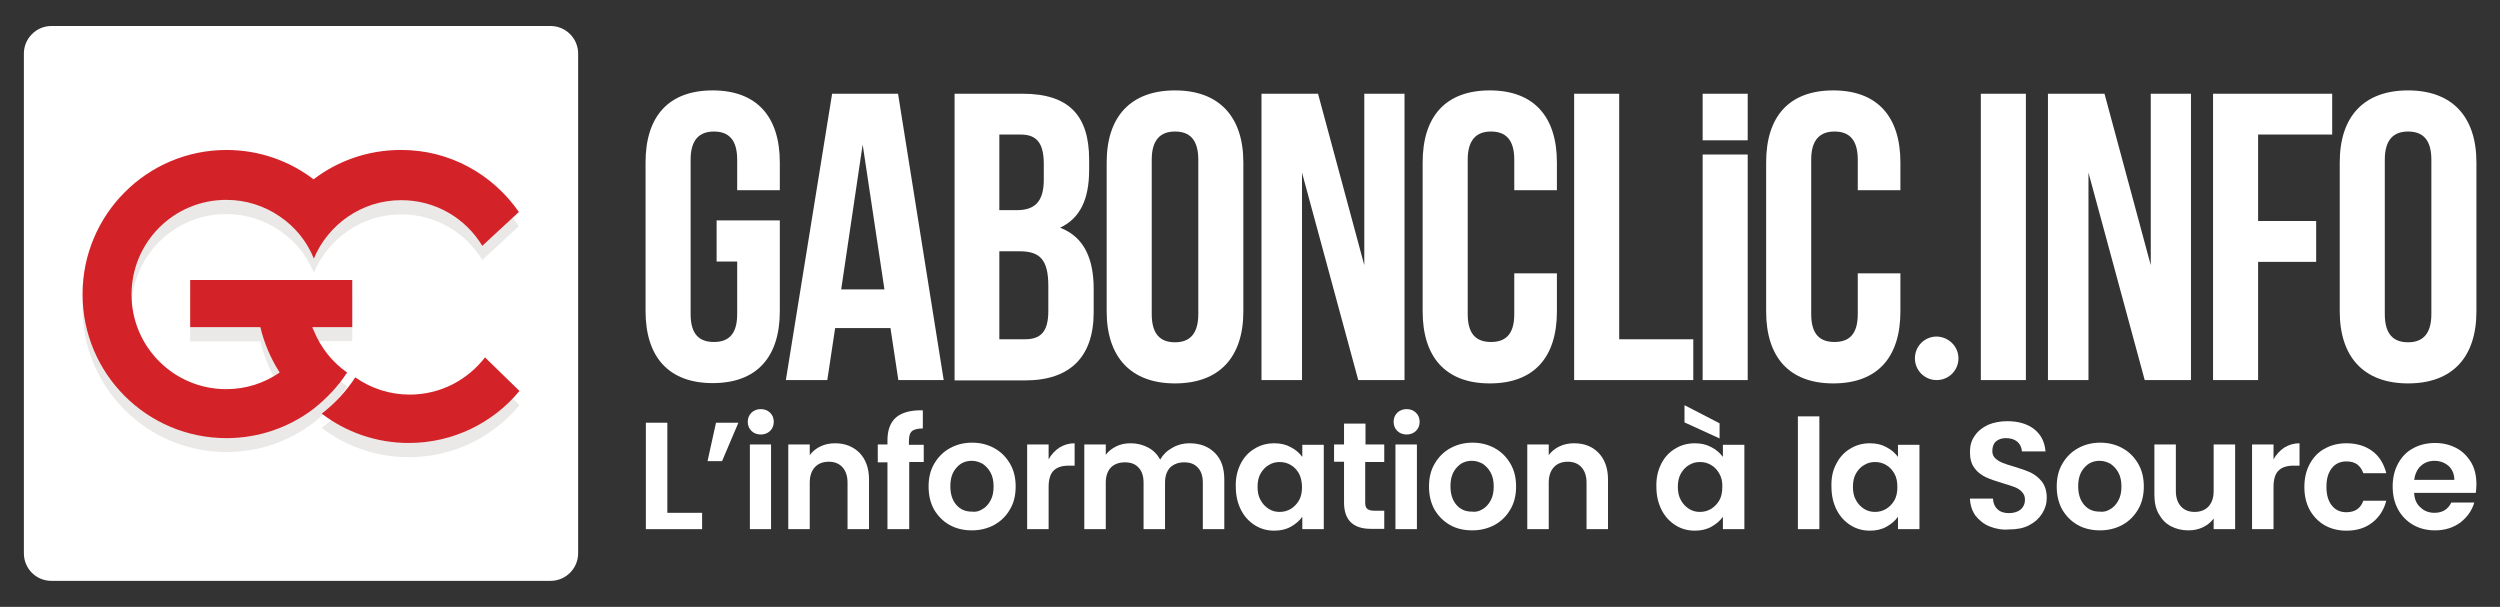 <?xml version="1.0" encoding="UTF-8"?> <svg xmlns="http://www.w3.org/2000/svg" xmlns:xlink="http://www.w3.org/1999/xlink" version="1.1" id="Layer_1" x="0px" y="0px" viewBox="0 0 826.8 200.7" style="enable-background:new 0 0 826.8 200.7;" xml:space="preserve"><rect x="0" y="0" width="826.8" height="200.7" fill="#333333" stroke="none"/> <style type="text/css"> .st0{fill:#FFFFFF;} .st1{opacity:0.34;} .st2{fill:#C1BEB8;} .st3{fill:#D42328;} </style> <g> <g> <path class="st0" d="M17,192.1h165.1c5,0,9.1-4.1,9.1-9.1V17.7c0-5-4.1-9.1-9.1-9.1H17c-5,0-9.1,4.1-9.1,9.1V183 C7.9,188,11.9,192.1,17,192.1z"></path> <g> <g class="st1"> <path class="st2" d="M171.8,134c-8.7,10.5-21.9,17.2-36.6,17.2c-10.8,0-20.8-3.6-28.8-9.7c4.3-3.3,8.1-7.4,11.1-12 c5.1,3.6,11.3,5.7,18,5.7c10.1,0,19.1-4.8,24.9-12.3L171.8,134z"></path> <path class="st2" d="M171.6,74.8L159.5,86c-5.5-9.1-15.4-15.1-26.8-15.1c-6.6,0-12.6,2-17.7,5.5c-4.9,3.4-8.9,8.2-11.2,13.8 c-2.3-5.7-6.3-10.6-11.4-14c-5-3.4-11-5.4-17.6-5.4c-17.3,0-31.3,14-31.3,31.3s14,31.3,31.3,31.3c6.6,0,12.6-2,17.7-5.5 c-2.9-4.5-5.1-9.6-6.4-15H62.9V97.2h53.6v15.6h-13.2c0.1,0.4,0.3,0.8,0.5,1.2c2.3,5.6,6.1,10.4,11,13.8c-3,4.6-6.8,8.6-11.1,12 c-8,6.1-18,9.7-28.8,9.7c-26.3,0-47.6-21.3-47.6-47.6c0-26.3,21.3-47.7,47.6-47.7c10.8,0,20.8,3.6,28.8,9.7 c8-6.1,18-9.7,28.8-9.7C148.7,54.2,163,62.4,171.6,74.8z"></path> </g> <g> <path class="st3" d="M171.8,129.3c-8.7,10.5-21.9,17.2-36.6,17.2c-10.8,0-20.8-3.6-28.8-9.7c4.3-3.3,8.1-7.4,11.1-12 c5.1,3.6,11.3,5.7,18,5.7c10.1,0,19.1-4.8,24.9-12.3L171.8,129.3z"></path> <path class="st3" d="M171.6,70.1l-12.1,11.2c-5.5-9.1-15.4-15.1-26.8-15.1c-6.6,0-12.6,2-17.7,5.5c-4.9,3.4-8.9,8.2-11.2,13.8 c-2.3-5.7-6.3-10.6-11.4-14c-5-3.4-11-5.4-17.6-5.4c-17.3,0-31.3,14-31.3,31.3s14,31.3,31.3,31.3c6.6,0,12.6-2,17.7-5.5 c-2.9-4.5-5.1-9.6-6.4-15H62.9V92.6h53.6v15.6h-13.2c0.1,0.4,0.3,0.8,0.5,1.2c2.3,5.6,6.1,10.4,11,13.8c-3,4.6-6.8,8.6-11.1,12 c-8,6.1-18,9.7-28.8,9.7c-26.3,0-47.6-21.3-47.6-47.6c0-26.3,21.3-47.7,47.6-47.7c10.8,0,20.8,3.6,28.8,9.7 c8-6.1,18-9.7,28.8-9.7C148.7,49.5,163,57.7,171.6,70.1z"></path> </g> </g> </g> <g> <g> <g> <path class="st0" d="M220.6,169.6h11.6v5.4h-18.6v-35.2h7.1V169.6z"></path> <path class="st0" d="M236.8,139.8h7.4l-5.4,12.7h-4.8L236.8,139.8z"></path> <path class="st0" d="M248.5,142.5c-0.8-0.8-1.2-1.8-1.2-3c0-1.2,0.4-2.2,1.2-3c0.8-0.8,1.9-1.2,3.1-1.2s2.3,0.4,3.1,1.2 c0.8,0.8,1.2,1.8,1.2,3c0,1.2-0.4,2.2-1.2,3c-0.8,0.8-1.9,1.2-3.1,1.2S249.3,143.3,248.5,142.5z M255,147V175H248V147H255z"></path> <path class="st0" d="M284.3,149.8c2,2.1,3.1,5,3.1,8.8V175h-7.1v-15.4c0-2.2-0.6-3.9-1.7-5.1c-1.1-1.2-2.6-1.8-4.5-1.8 c-1.9,0-3.5,0.6-4.6,1.8c-1.1,1.2-1.7,2.9-1.7,5.1V175h-7.1V147h7.1v3.5c0.9-1.2,2.1-2.2,3.6-2.9c1.5-0.7,3.1-1,4.8-1 C279.5,146.6,282.2,147.7,284.3,149.8z"></path> <path class="st0" d="M305.6,152.8h-4.9V175h-7.2v-22.1h-3.2V147h3.2v-1.4c0-3.4,1-6,2.9-7.6c1.9-1.6,4.9-2.4,8.8-2.3v6 c-1.7,0-2.9,0.3-3.6,0.9c-0.7,0.6-1,1.7-1,3.3v1.2h4.9V152.8z"></path> <path class="st0" d="M314,173.6c-2.1-1.2-3.8-2.9-5.1-5.1c-1.2-2.2-1.8-4.7-1.8-7.6c0-2.9,0.6-5.4,1.9-7.6 c1.3-2.2,3-3.9,5.2-5.1c2.2-1.2,4.6-1.8,7.3-1.8c2.7,0,5.1,0.6,7.3,1.8c2.2,1.2,3.9,2.9,5.2,5.1c1.3,2.2,1.9,4.7,1.9,7.6 c0,2.9-0.6,5.4-1.9,7.6c-1.3,2.2-3,3.9-5.2,5.1c-2.2,1.2-4.7,1.8-7.4,1.8C318.6,175.4,316.2,174.8,314,173.6z M324.9,168.4 c1.1-0.6,2-1.6,2.7-2.9c0.7-1.3,1-2.8,1-4.6c0-1.8-0.3-3.3-1-4.6c-0.7-1.3-1.6-2.2-2.6-2.9c-1.1-0.6-2.3-1-3.6-1 c-2,0-3.7,0.7-5,2.2c-1.4,1.5-2.1,3.5-2.1,6.2c0,2.7,0.7,4.7,2,6.2c1.3,1.5,3,2.2,5,2.2C322.6,169.4,323.8,169.1,324.9,168.4z"></path> <path class="st0" d="M350.4,148c1.5-0.9,3.1-1.4,5-1.4v7.4h-1.9c-2.2,0-3.9,0.5-5,1.6c-1.1,1-1.7,2.9-1.7,5.4V175h-7.1V147h7.1 v4.9C347.7,150.3,348.9,149,350.4,148z"></path> <path class="st0" d="M401.8,149.8c2.1,2.1,3.1,5,3.1,8.8V175h-7.1v-15.4c0-2.2-0.6-3.9-1.7-5c-1.1-1.2-2.6-1.7-4.5-1.7 s-3.4,0.6-4.6,1.7c-1.1,1.2-1.7,2.8-1.7,5V175h-7.1v-15.4c0-2.2-0.6-3.9-1.7-5c-1.1-1.2-2.6-1.7-4.5-1.7c-1.9,0-3.5,0.6-4.6,1.7 c-1.1,1.2-1.7,2.8-1.7,5V175h-7.1V147h7.1v3.4c0.9-1.2,2.1-2.1,3.5-2.8c1.4-0.7,3-1,4.7-1c2.2,0,4.1,0.5,5.8,1.4 c1.7,0.9,3,2.2,4,4c0.9-1.6,2.2-2.9,4-3.9c1.7-1,3.6-1.5,5.6-1.5C397,146.6,399.7,147.7,401.8,149.8z"></path> <path class="st0" d="M410.3,153.4c1.1-2.2,2.7-3.9,4.6-5c1.9-1.2,4.1-1.8,6.5-1.8c2.1,0,3.9,0.4,5.5,1.3 c1.6,0.8,2.8,1.9,3.8,3.2v-4h7.1V175h-7.1v-4.1c-0.9,1.3-2.2,2.4-3.8,3.3c-1.6,0.9-3.4,1.3-5.5,1.3c-2.4,0-4.5-0.6-6.4-1.8 c-1.9-1.2-3.5-2.9-4.6-5.1c-1.1-2.2-1.7-4.7-1.7-7.6C408.6,158.1,409.2,155.6,410.3,153.4z M429.6,156.6 c-0.7-1.2-1.6-2.2-2.7-2.8c-1.1-0.7-2.4-1-3.7-1c-1.3,0-2.5,0.3-3.6,1c-1.1,0.6-2,1.6-2.7,2.8c-0.7,1.2-1,2.7-1,4.4 c0,1.7,0.3,3.2,1,4.4c0.7,1.3,1.6,2.2,2.7,2.9c1.1,0.7,2.3,1,3.6,1c1.3,0,2.5-0.3,3.7-1c1.1-0.7,2-1.6,2.7-2.8 c0.7-1.2,1-2.7,1-4.4C430.6,159.3,430.2,157.8,429.6,156.6z"></path> <path class="st0" d="M451.5,152.8v13.5c0,0.9,0.2,1.6,0.7,2c0.5,0.4,1.2,0.6,2.3,0.6h3.3v6h-4.4c-5.9,0-8.9-2.9-8.9-8.7v-13.5 h-3.3V147h3.3v-6.9h7.1v6.9h6.2v5.8H451.5z"></path> <path class="st0" d="M462.1,142.5c-0.8-0.8-1.2-1.8-1.2-3c0-1.2,0.4-2.2,1.2-3c0.8-0.8,1.9-1.2,3.1-1.2s2.3,0.4,3.1,1.2 c0.8,0.8,1.2,1.8,1.2,3c0,1.2-0.4,2.2-1.2,3c-0.8,0.8-1.9,1.2-3.1,1.2S462.9,143.3,462.1,142.5z M468.6,147V175h-7.1V147H468.6z "></path> <path class="st0" d="M479.5,173.6c-2.1-1.2-3.8-2.9-5.1-5.1c-1.2-2.2-1.8-4.7-1.8-7.6c0-2.9,0.6-5.4,1.9-7.6 c1.3-2.2,3-3.9,5.2-5.1c2.2-1.2,4.6-1.8,7.3-1.8c2.7,0,5.1,0.6,7.3,1.8c2.2,1.2,3.9,2.9,5.2,5.1c1.3,2.2,1.9,4.7,1.9,7.6 c0,2.9-0.6,5.4-1.9,7.6c-1.3,2.2-3,3.9-5.2,5.1c-2.2,1.2-4.7,1.8-7.4,1.8C484,175.4,481.6,174.8,479.5,173.6z M490.3,168.4 c1.1-0.6,2-1.6,2.7-2.9c0.7-1.3,1-2.8,1-4.6c0-1.8-0.3-3.3-1-4.6c-0.7-1.3-1.6-2.2-2.6-2.9c-1.1-0.6-2.3-1-3.6-1 c-2,0-3.7,0.7-5,2.2c-1.4,1.5-2.1,3.5-2.1,6.2c0,2.7,0.7,4.7,2,6.2s3,2.2,5,2.2C488,169.4,489.2,169.1,490.3,168.4z"></path> <path class="st0" d="M528.7,149.8c2,2.1,3.1,5,3.1,8.8V175h-7.1v-15.4c0-2.2-0.6-3.9-1.7-5.1c-1.1-1.2-2.6-1.8-4.5-1.8 c-1.9,0-3.5,0.6-4.6,1.8c-1.1,1.2-1.7,2.9-1.7,5.1V175h-7.1V147h7.1v3.5c0.9-1.2,2.1-2.2,3.6-2.9c1.5-0.7,3.1-1,4.8-1 C524,146.6,526.7,147.7,528.7,149.8z"></path> <path class="st0" d="M549.4,153.4c1.1-2.2,2.7-3.9,4.6-5c1.9-1.2,4.1-1.8,6.5-1.8c2.1,0,3.9,0.4,5.5,1.3 c1.6,0.8,2.8,1.9,3.8,3.2v-4h7.1V175h-7.1v-4.1c-0.9,1.3-2.2,2.4-3.8,3.3c-1.6,0.9-3.4,1.3-5.5,1.3c-2.4,0-4.5-0.6-6.4-1.8 c-1.9-1.2-3.5-2.9-4.6-5.1c-1.1-2.2-1.7-4.7-1.7-7.6C547.7,158.1,548.3,155.6,549.4,153.4z M568.6,156.6 c-0.7-1.2-1.6-2.2-2.7-2.8c-1.1-0.7-2.4-1-3.7-1c-1.3,0-2.5,0.3-3.6,1c-1.1,0.6-2,1.6-2.7,2.8c-0.7,1.2-1,2.7-1,4.4 c0,1.7,0.3,3.2,1,4.4c0.7,1.3,1.6,2.2,2.7,2.9c1.1,0.7,2.3,1,3.6,1c1.3,0,2.5-0.3,3.7-1c1.1-0.7,2-1.6,2.7-2.8 c0.7-1.2,1-2.7,1-4.4C569.7,159.3,569.3,157.8,568.6,156.6z M568.7,140v5l-11.6-5.3V134L568.7,140z"></path> <path class="st0" d="M601.7,137.7V175h-7.1v-37.3H601.7z"></path> <path class="st0" d="M607.3,153.4c1.1-2.2,2.7-3.9,4.6-5c1.9-1.2,4.1-1.8,6.5-1.8c2.1,0,3.9,0.4,5.5,1.3 c1.6,0.8,2.8,1.9,3.8,3.2v-4h7.1V175h-7.1v-4.1c-0.9,1.3-2.2,2.4-3.8,3.3c-1.6,0.9-3.4,1.3-5.5,1.3c-2.4,0-4.5-0.6-6.4-1.8 c-1.9-1.2-3.5-2.9-4.6-5.1c-1.1-2.2-1.7-4.7-1.7-7.6C605.6,158.1,606.1,155.6,607.3,153.4z M626.5,156.6 c-0.7-1.2-1.6-2.2-2.7-2.8c-1.1-0.7-2.4-1-3.7-1c-1.3,0-2.5,0.3-3.6,1c-1.1,0.6-2,1.6-2.7,2.8c-0.7,1.2-1,2.7-1,4.4 c0,1.7,0.3,3.2,1,4.4c0.7,1.3,1.6,2.2,2.7,2.9c1.1,0.7,2.3,1,3.6,1c1.3,0,2.5-0.3,3.7-1c1.1-0.7,2-1.6,2.7-2.8 c0.7-1.2,1-2.7,1-4.4C627.5,159.3,627.2,157.8,626.5,156.6z"></path> <path class="st0" d="M658,174.1c-2-0.8-3.5-2.1-4.7-3.6c-1.1-1.6-1.7-3.4-1.8-5.6h7.6c0.1,1.5,0.6,2.7,1.5,3.5 c0.9,0.9,2.2,1.3,3.8,1.3c1.6,0,2.9-0.4,3.9-1.2c0.9-0.8,1.4-1.9,1.4-3.2c0-1-0.3-1.9-1-2.6c-0.6-0.7-1.4-1.2-2.4-1.6 c-1-0.4-2.3-0.8-4-1.3c-2.3-0.7-4.1-1.3-5.6-2c-1.4-0.7-2.7-1.6-3.7-3c-1-1.3-1.5-3.1-1.5-5.3c0-2.1,0.5-3.9,1.6-5.4 c1-1.5,2.5-2.7,4.4-3.6c1.9-0.8,4-1.2,6.4-1.2c3.6,0,6.6,0.9,8.8,2.6c2.3,1.8,3.5,4.2,3.8,7.4h-7.8c-0.1-1.3-0.6-2.4-1.5-3.2 c-1-0.8-2.2-1.2-3.8-1.2c-1.4,0-2.5,0.4-3.3,1.1c-0.8,0.7-1.2,1.8-1.2,3.2c0,0.9,0.3,1.7,0.9,2.3c0.6,0.6,1.4,1.1,2.3,1.5 c0.9,0.4,2.2,0.8,3.9,1.3c2.3,0.7,4.1,1.3,5.6,2c1.4,0.7,2.7,1.7,3.7,3c1,1.3,1.6,3.1,1.6,5.3c0,1.9-0.5,3.6-1.5,5.2 c-1,1.6-2.4,2.9-4.3,3.9c-1.9,1-4.1,1.4-6.7,1.4C662.2,175.3,660,174.9,658,174.1z"></path> <path class="st0" d="M687.1,173.6c-2.1-1.2-3.8-2.9-5.1-5.1c-1.2-2.2-1.8-4.7-1.8-7.6c0-2.9,0.6-5.4,1.9-7.6 c1.3-2.2,3-3.9,5.2-5.1c2.2-1.2,4.6-1.8,7.3-1.8c2.7,0,5.1,0.6,7.3,1.8c2.2,1.2,3.9,2.9,5.2,5.1c1.3,2.2,1.9,4.7,1.9,7.6 c0,2.9-0.6,5.4-1.9,7.6c-1.3,2.2-3,3.9-5.2,5.1c-2.2,1.2-4.7,1.8-7.4,1.8C691.7,175.4,689.2,174.8,687.1,173.6z M697.9,168.4 c1.1-0.6,2-1.6,2.7-2.9c0.7-1.3,1-2.8,1-4.6c0-1.8-0.3-3.3-1-4.6c-0.7-1.3-1.6-2.2-2.6-2.9c-1.1-0.6-2.3-1-3.6-1 c-2,0-3.7,0.7-5,2.2c-1.4,1.5-2.1,3.5-2.1,6.2c0,2.7,0.7,4.7,2,6.2c1.3,1.5,3,2.2,5,2.2C695.6,169.4,696.8,169.1,697.9,168.4z"></path> <path class="st0" d="M739.2,147V175h-7.1v-3.5c-0.9,1.2-2.1,2.2-3.6,2.9c-1.5,0.7-3,1-4.8,1c-2.2,0-4.1-0.5-5.8-1.4 c-1.7-0.9-3-2.3-4-4.1c-1-1.8-1.4-3.9-1.4-6.4V147h7.1v15.4c0,2.2,0.6,3.9,1.7,5.1c1.1,1.2,2.6,1.8,4.5,1.8 c1.9,0,3.5-0.6,4.6-1.8c1.1-1.2,1.7-2.9,1.7-5.1V147H739.2z"></path> <path class="st0" d="M755.5,148c1.5-0.9,3.1-1.4,5-1.4v7.4h-1.9c-2.2,0-3.9,0.5-5,1.6c-1.1,1-1.7,2.9-1.7,5.4V175h-7.1V147h7.1 v4.9C752.8,150.3,754,149,755.5,148z"></path> <path class="st0" d="M763.9,153.4c1.2-2.2,2.8-3.9,4.9-5c2.1-1.2,4.5-1.8,7.2-1.8c3.5,0,6.3,0.9,8.6,2.6 c2.3,1.7,3.8,4.2,4.6,7.3h-7.6c-0.4-1.2-1.1-2.2-2-2.9c-1-0.7-2.1-1-3.6-1c-2,0-3.6,0.7-4.8,2.2c-1.2,1.5-1.8,3.5-1.8,6.2 c0,2.7,0.6,4.7,1.8,6.2c1.2,1.5,2.8,2.2,4.8,2.2c2.9,0,4.7-1.3,5.6-3.8h7.6c-0.8,3-2.3,5.4-4.6,7.2c-2.3,1.8-5.1,2.7-8.6,2.7 c-2.7,0-5.1-0.6-7.2-1.8c-2.1-1.2-3.7-2.9-4.9-5c-1.2-2.2-1.8-4.7-1.8-7.6C762.1,158.1,762.7,155.6,763.9,153.4z"></path> <path class="st0" d="M818.8,163h-20.4c0.1,2.1,0.8,3.7,2.1,4.8c1.2,1.2,2.8,1.8,4.6,1.8c2.6,0,4.5-1.1,5.6-3.4h7.6 c-0.8,2.7-2.4,4.9-4.6,6.6c-2.3,1.7-5.1,2.6-8.4,2.6c-2.7,0-5.1-0.6-7.2-1.8c-2.1-1.2-3.8-2.9-5-5.1c-1.2-2.2-1.8-4.7-1.8-7.6 c0-2.9,0.6-5.4,1.8-7.6c1.2-2.2,2.8-3.9,4.9-5c2.1-1.2,4.6-1.8,7.3-1.8c2.7,0,5,0.6,7.1,1.7c2.1,1.1,3.7,2.8,4.9,4.8 c1.2,2.1,1.7,4.5,1.7,7.2C819,161.3,818.9,162.2,818.8,163z M811.7,158.7c0-1.9-0.7-3.5-1.9-4.6c-1.3-1.1-2.8-1.7-4.7-1.7 c-1.8,0-3.3,0.6-4.5,1.7c-1.2,1.1-1.9,2.7-2.2,4.6H811.7z"></path> </g> </g> <g> <path class="st0" d="M237.1,72.9h20.8v30c0,15.2-7.6,23.8-22.2,23.8c-14.6,0-22.2-8.7-22.2-23.8V53.7c0-15.2,7.6-23.8,22.2-23.8 c14.6,0,22.2,8.7,22.2,23.8v9.2h-14.1V52.8c0-6.8-3-9.3-7.7-9.3c-4.7,0-7.7,2.6-7.7,9.3v51.1c0,6.8,3,9.2,7.7,9.2 c4.7,0,7.7-2.4,7.7-9.2V86.5h-6.8V72.9z"></path> <path class="st0" d="M312.1,125.7h-15l-2.6-17.2h-18.3l-2.6,17.2h-13.7L275.2,31H297L312.1,125.7z M278.2,95.7h14.3l-7.2-47.9 L278.2,95.7z"></path> <path class="st0" d="M360.2,52.8v3.4c0,9.7-3,16-9.6,19.1c8,3.1,11.1,10.3,11.1,20.3v7.7c0,14.6-7.7,22.5-22.6,22.5h-23.4V31 h22.5C353.5,31,360.2,38.2,360.2,52.8z M330.5,44.5v25h5.8c5.5,0,8.9-2.4,8.9-10v-5.3c0-6.8-2.3-9.7-7.6-9.7H330.5z M330.5,83.1 v29.1h8.5c5,0,7.7-2.3,7.7-9.3v-8.3c0-8.8-2.8-11.5-9.6-11.5H330.5z"></path> <path class="st0" d="M366,53.7c0-15.2,8-23.8,22.6-23.8c14.6,0,22.6,8.7,22.6,23.8V103c0,15.2-8,23.8-22.6,23.8 c-14.6,0-22.6-8.7-22.6-23.8V53.7z M380.9,103.9c0,6.8,3,9.3,7.7,9.3s7.7-2.6,7.7-9.3V52.8c0-6.8-3-9.3-7.7-9.3s-7.7,2.6-7.7,9.3 V103.9z"></path> <path class="st0" d="M430.6,57.1v68.6h-13.4V31h18.7l15.3,56.7V31h13.3v94.7h-15.3L430.6,57.1z"></path> <path class="st0" d="M514.9,90.4V103c0,15.2-7.6,23.8-22.2,23.8c-14.6,0-22.2-8.7-22.2-23.8V53.7c0-15.2,7.6-23.8,22.2-23.8 c14.6,0,22.2,8.7,22.2,23.8v9.2h-14.1V52.8c0-6.8-3-9.3-7.7-9.3c-4.7,0-7.7,2.6-7.7,9.3v51.1c0,6.8,3,9.2,7.7,9.2 c4.7,0,7.7-2.4,7.7-9.2V90.4H514.9z"></path> <path class="st0" d="M520.6,31h14.9v81.2h24.5v13.5h-39.4V31z"></path> <path class="st0" d="M563.1,51.1h14.9v74.6h-14.9V51.1z"></path> <path class="st0" d="M628.5,90.4V103c0,15.2-7.6,23.8-22.2,23.8c-14.6,0-22.2-8.7-22.2-23.8V53.7c0-15.2,7.6-23.8,22.2-23.8 c14.6,0,22.2,8.7,22.2,23.8v9.2h-14.1V52.8c0-6.8-3-9.3-7.7-9.3c-4.7,0-7.7,2.6-7.7,9.3v51.1c0,6.8,3,9.2,7.7,9.2 c4.7,0,7.7-2.4,7.7-9.2V90.4H628.5z"></path> <path class="st0" d="M647.7,118.5L647.7,118.5c0,4-3.2,7.2-7.2,7.2l0,0c-4,0-7.2-3.2-7.2-7.2v0c0-4,3.2-7.2,7.2-7.2l0,0 C644.5,111.4,647.7,114.6,647.7,118.5z"></path> <path class="st0" d="M655.2,31H670v94.7h-14.9V31z"></path> <path class="st0" d="M690.7,57.1v68.6h-13.4V31H696l15.3,56.7V31h13.3v94.7h-15.3L690.7,57.1z"></path> <path class="st0" d="M746.7,73.1H766v13.5h-19.2v39.1h-14.9V31h39.4v13.5h-24.5V73.1z"></path> <path class="st0" d="M773.8,53.7c0-15.2,8-23.8,22.6-23.8S819,38.6,819,53.7V103c0,15.2-8,23.8-22.6,23.8s-22.6-8.7-22.6-23.8 V53.7z M788.7,103.9c0,6.8,3,9.3,7.7,9.3s7.7-2.6,7.7-9.3V52.8c0-6.8-3-9.3-7.7-9.3s-7.7,2.6-7.7,9.3V103.9z"></path> </g> <rect x="563.1" y="31" class="st0" width="14.9" height="15.4"></rect> </g> </g> </svg> 